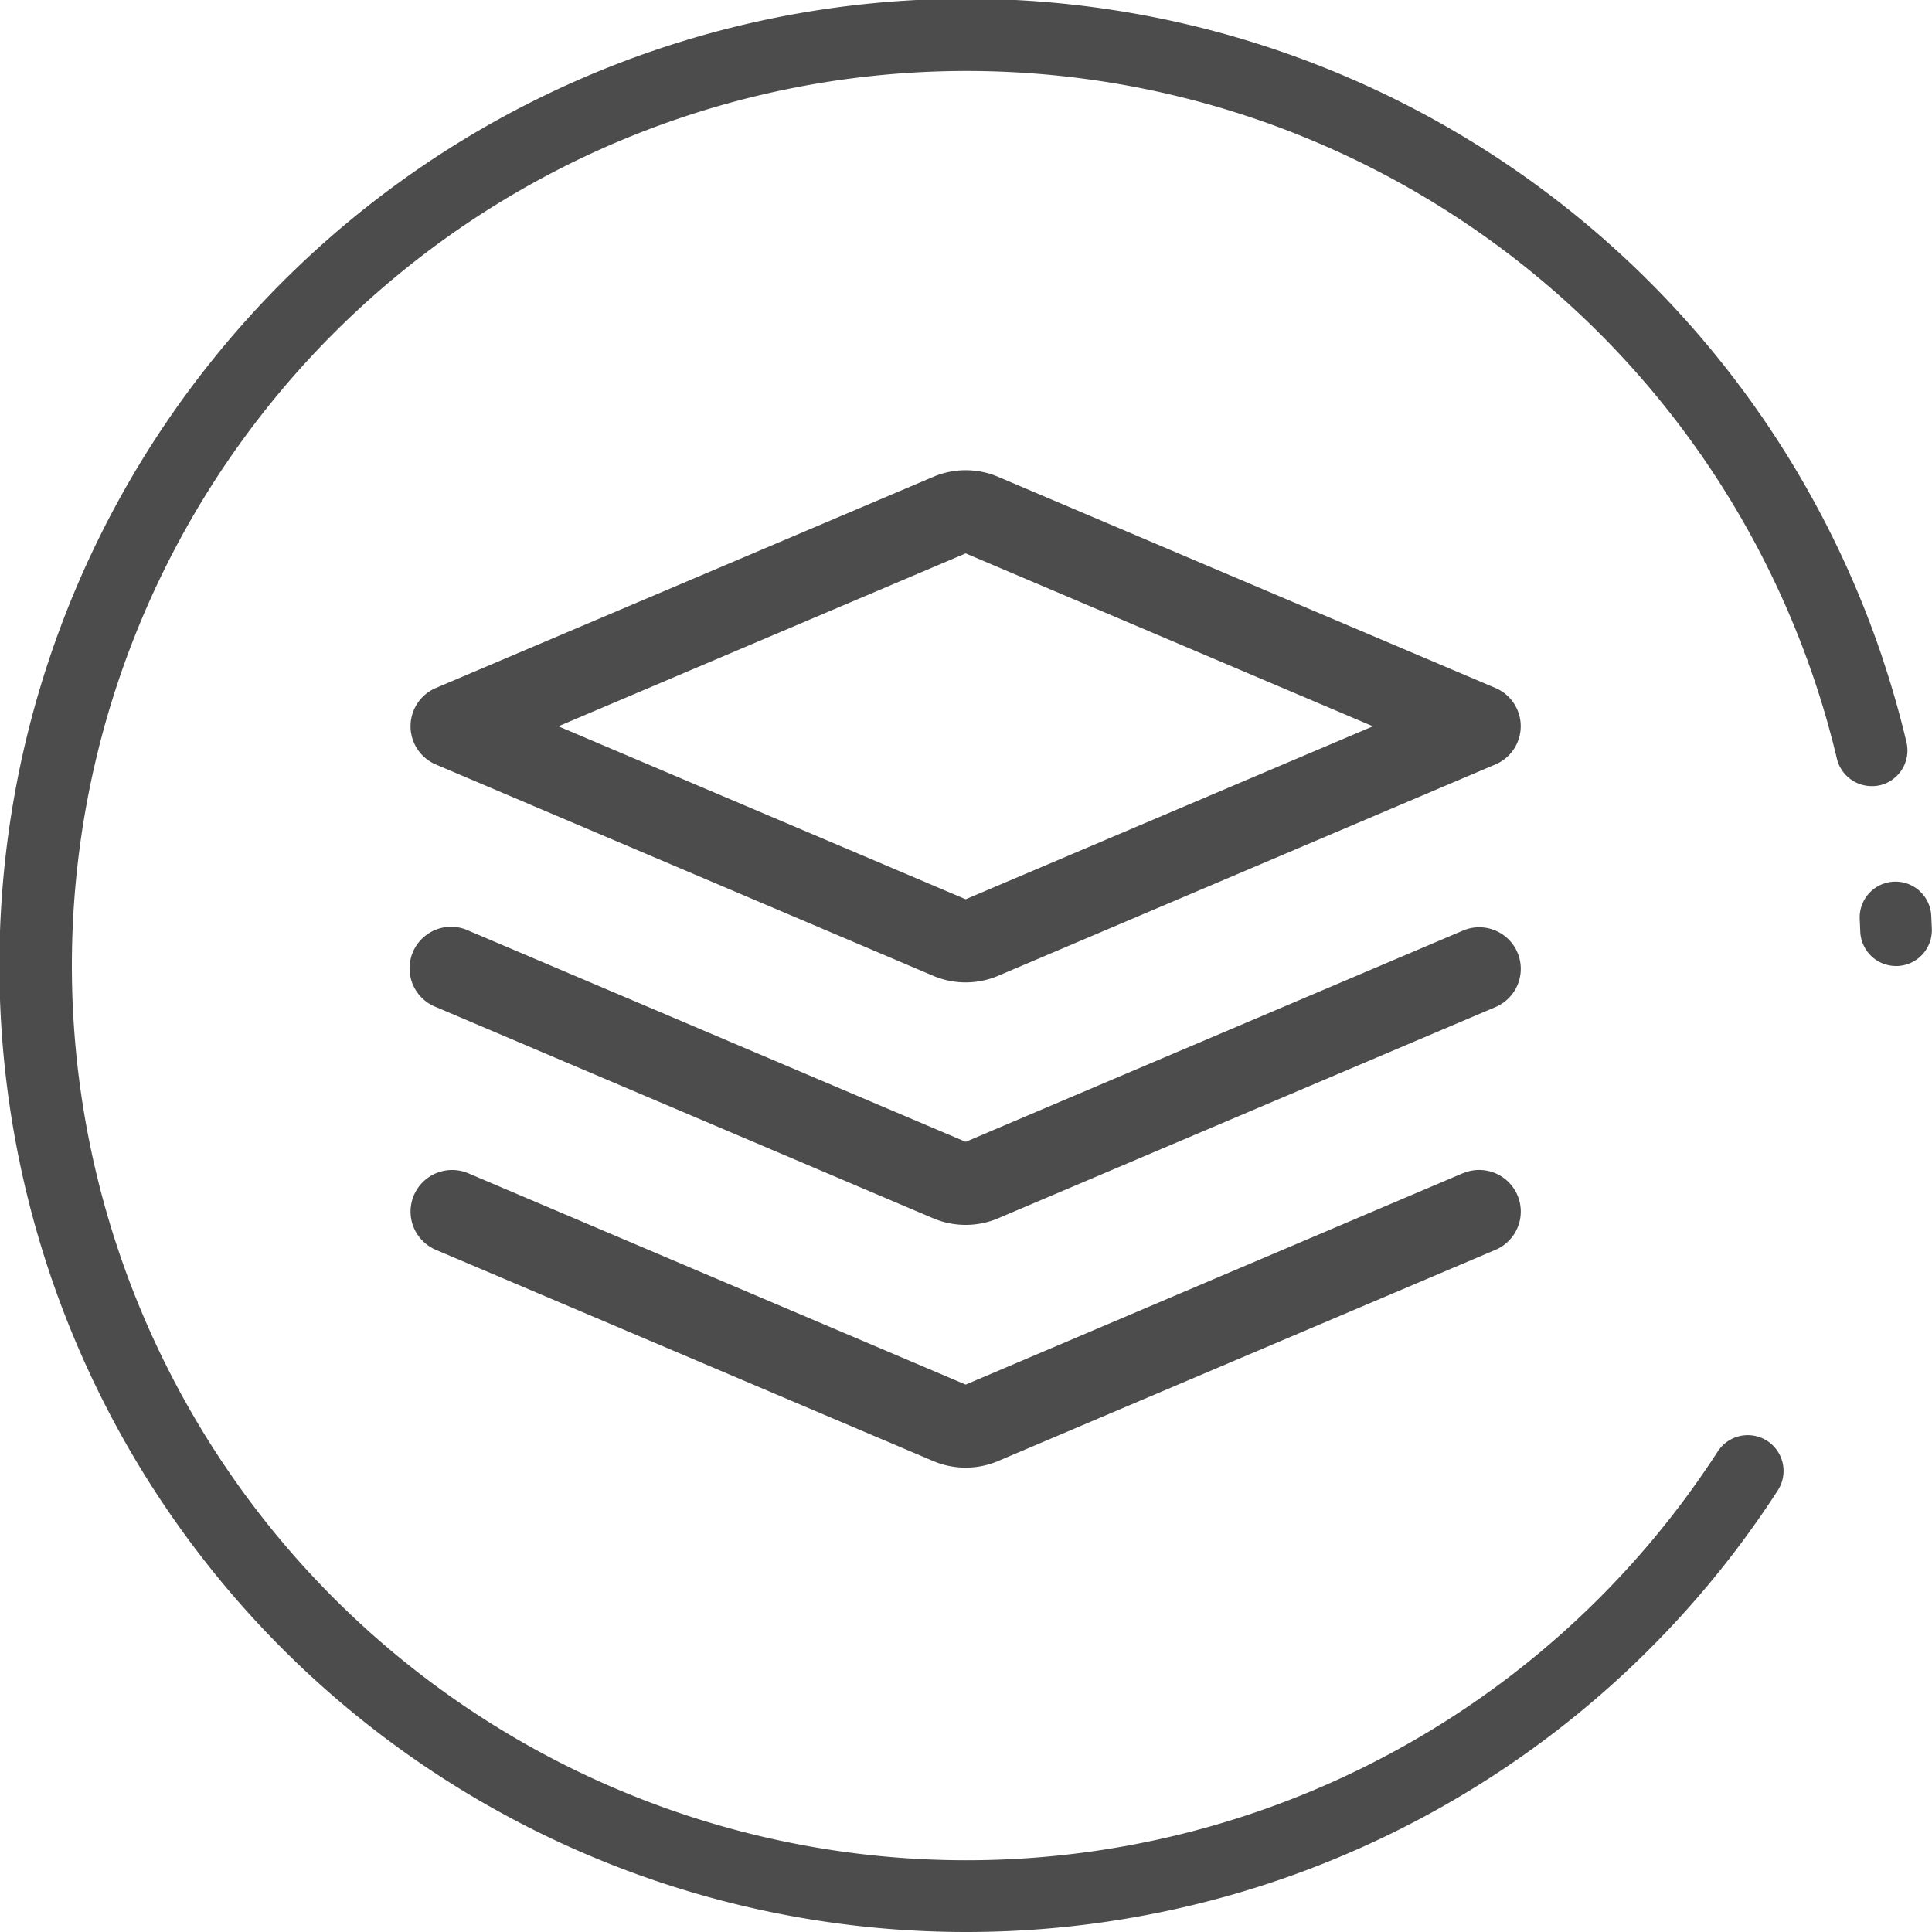 <svg xmlns="http://www.w3.org/2000/svg" width="72" height="72" viewBox="0 0 72 72">
  <defs>
    <style>
      .cls-1 {
        fill: #4c4c4c;
        fill-rule: evenodd;
      }
    </style>
  </defs>
  <path id="一站式平台" class="cls-1" d="M650.972,839.125a1.334,1.334,0,1,0-2.665.131l0.02,0.46A1.334,1.334,0,0,0,649.66,841h0.05a1.334,1.334,0,0,0,1.284-1.382Zm-1.913-4.86a1.334,1.334,0,0,0,.99-1.606c-0.245-1.031-.539-2.065-0.876-3.074l0-.007a36.023,36.023,0,1,0-36.949,47.314q1.4,0.108,2.789.108a36.024,36.024,0,0,0,30.241-16.458,1.333,1.333,0,1,0-2.239-1.449,33.341,33.341,0,1,1,3.629-28.667,0.011,0.011,0,0,0,0,0c0.312,0.933.585,1.89,0.811,2.844a1.335,1.335,0,0,0,1.3,1.026A1.364,1.364,0,0,0,649.059,834.265Zm-53.815-.774,18.533,7.874a3.1,3.1,0,0,0,2.421,0l18.533-7.877a1.548,1.548,0,0,0,0-2.849L616.2,822.771a3.088,3.088,0,0,0-2.421,0l-18.533,7.867A1.549,1.549,0,0,0,595.244,833.491Zm19.744-7.868,15.178,6.444-15.178,6.446-15.179-6.446ZM635.552,840.5a1.55,1.55,0,0,0-2.032-.82l-18.532,7.873-18.533-7.873c-0.025-.012-0.05-0.023-0.076-0.033a1.548,1.548,0,0,0-1.135,2.881l18.533,7.874a3.1,3.1,0,0,0,2.421,0l18.533-7.871A1.549,1.549,0,0,0,635.552,840.5Zm-2.032,8.221L614.988,856.6l-18.533-7.874a1.549,1.549,0,0,0-1.211,2.852l18.533,7.87a3.093,3.093,0,0,0,2.421,0l18.533-7.87A1.549,1.549,0,1,0,633.52,848.725Z" transform="translate(-579 -805)"/>
</svg>
